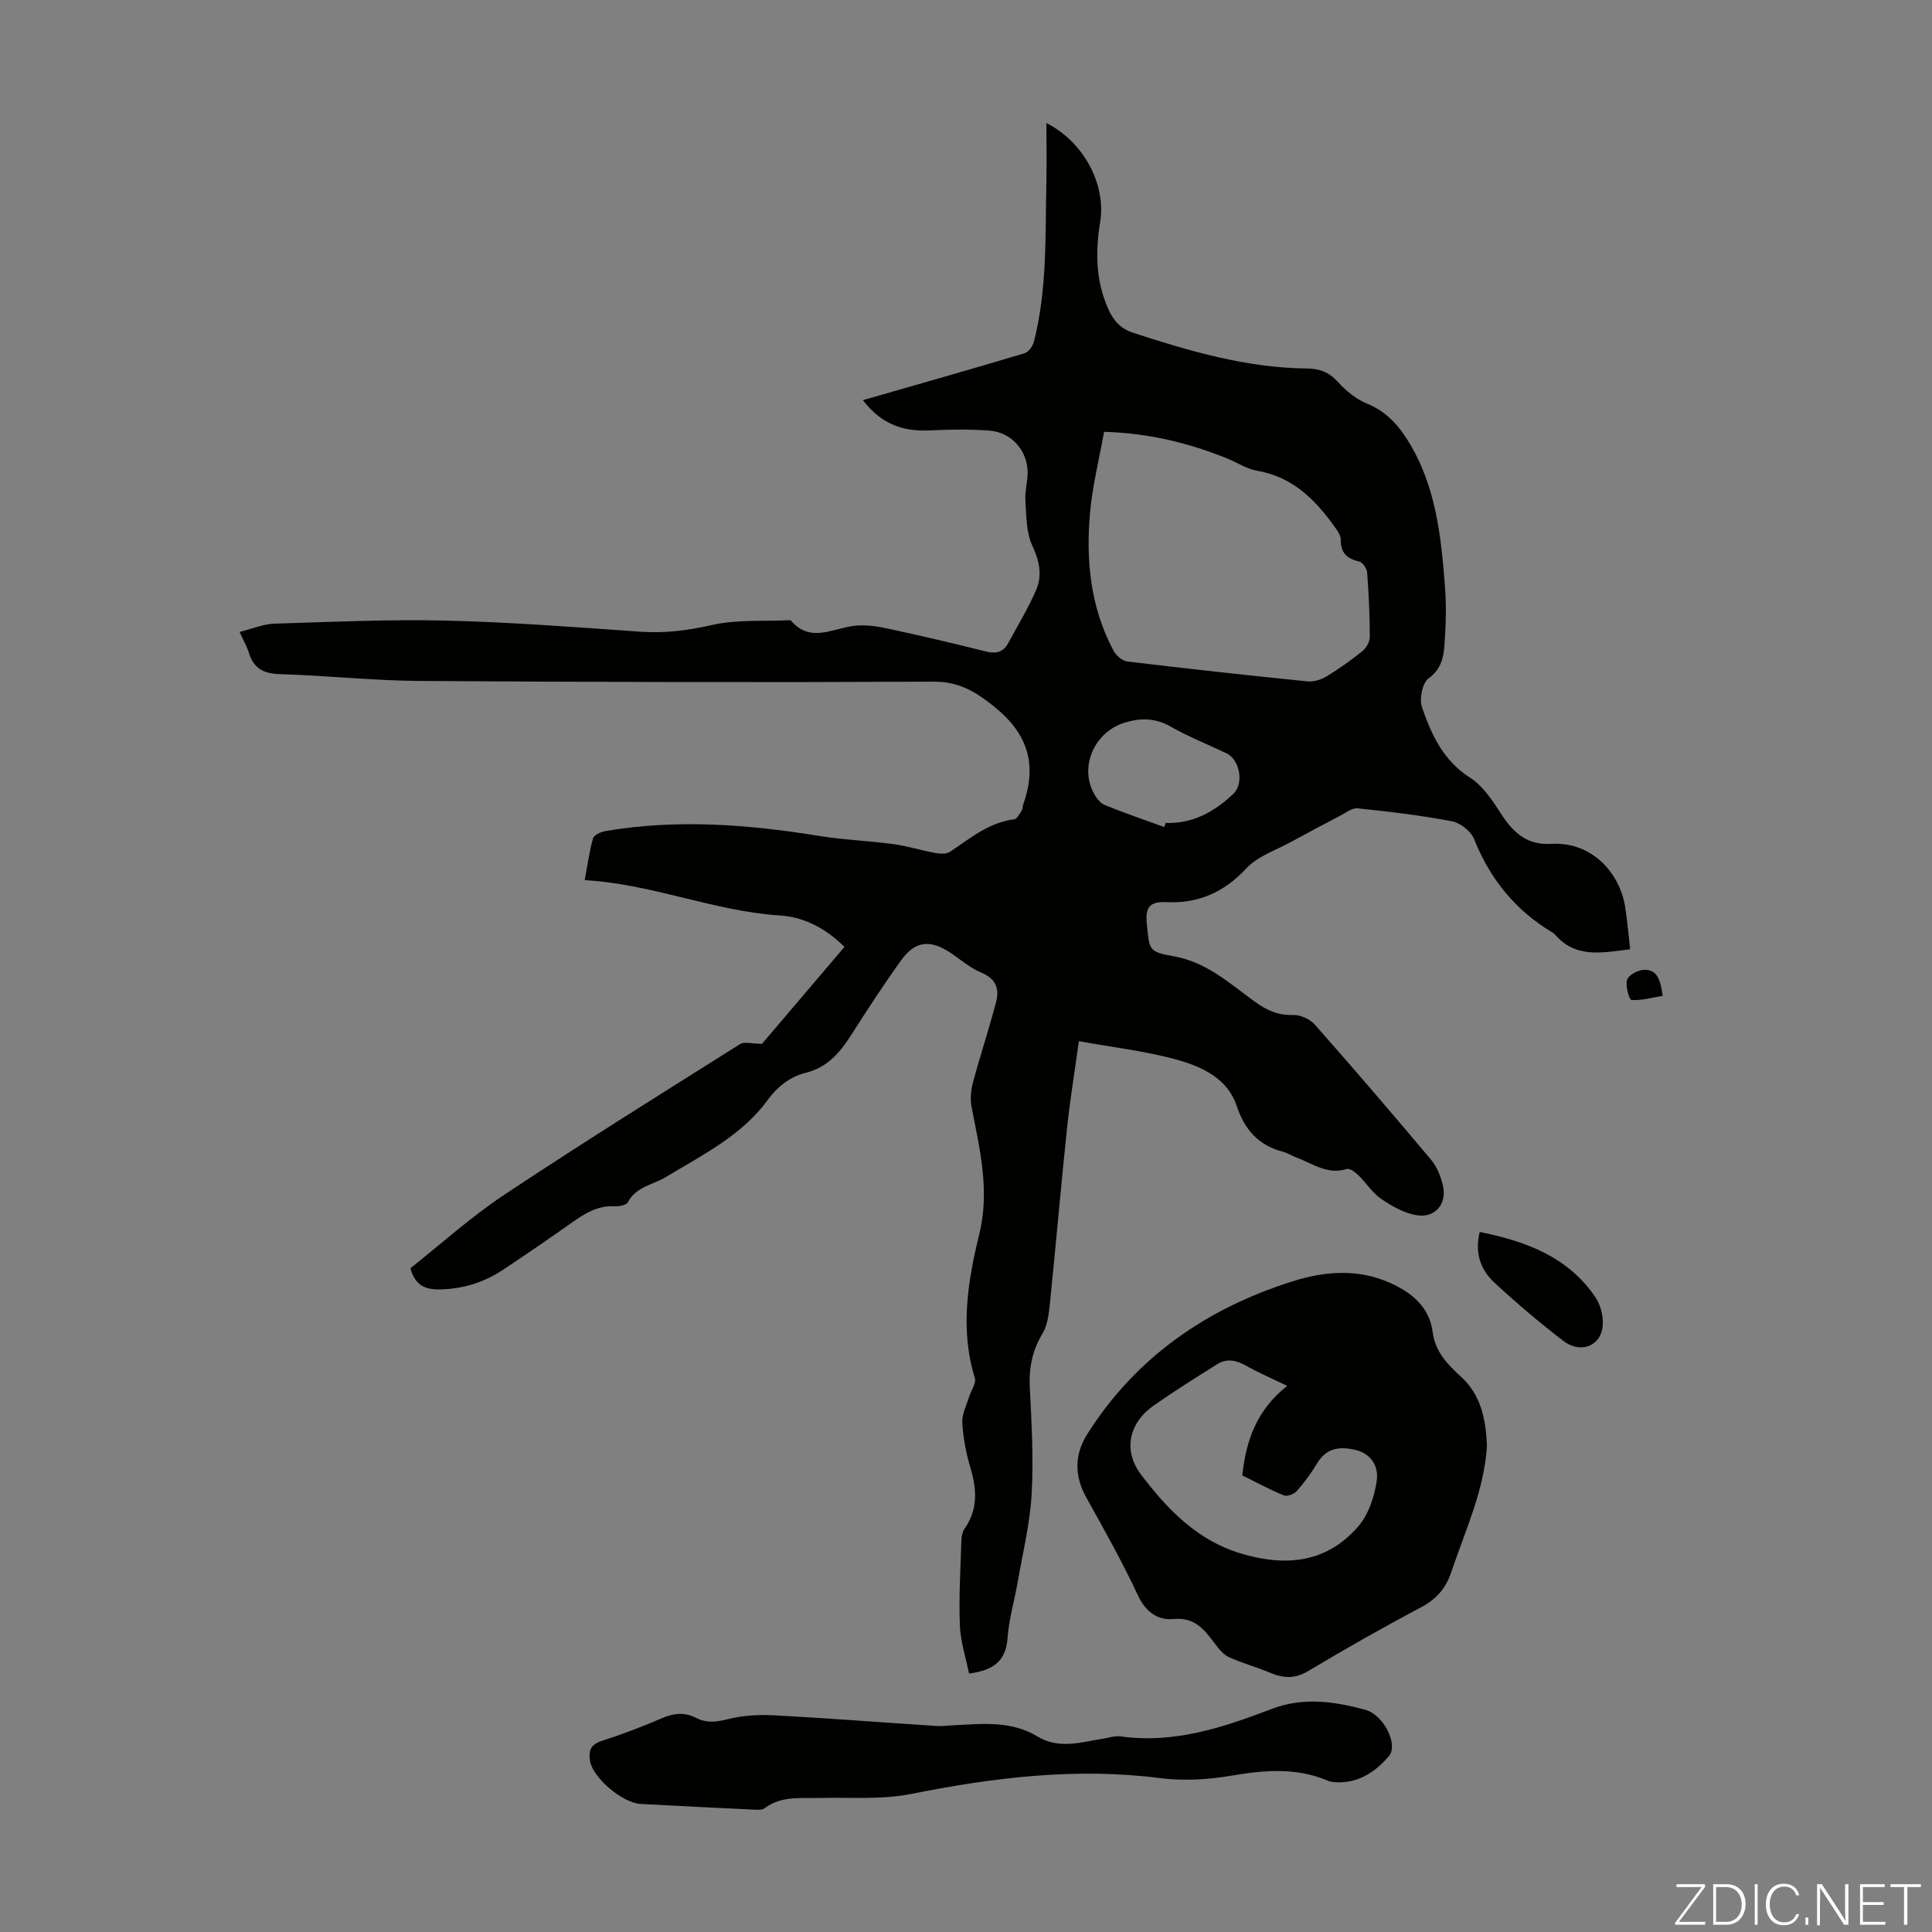 <svg enable-background="new 0 0 400 400" viewBox="0 0 400 400" xmlns="http://www.w3.org/2000/svg"><rect x="0" y="0" width="400" height="400" fill="#808080" stroke="none"/><g fill="#fbfcfa"><path d="m346.9 398 5.4-7.3h-5.2v-.6h5.9v.6l-5.4 7.2h5.5l-.1.6h-6.2v-.5z"/><path d="m354.7 390.1h2.8c2.3 0 3.9 1.6 3.9 4.1s-1.6 4.3-3.9 4.3h-2.8zm.6 7.8h2c2.2 0 3.3-1.6 3.3-3.6 0-1.8-1-3.6-3.3-3.6h-2z"/><path d="m363.9 390.1v8.4h-.6v-8.4z"/><path d="m372.5 396.3c-.4 1.3-1.4 2.3-3.2 2.3-2.4 0-3.7-1.9-3.7-4.3 0-2.3 1.2-4.3 3.7-4.3 1.8 0 2.9 1 3.2 2.4h-.6c-.4-1.1-1.1-1.8-2.5-1.8-2.1 0-3 1.9-3 3.7s.9 3.7 3 3.7c1.4 0 2.1-.7 2.5-1.7z"/><path d="m373.8 398.5v-1.5h.6v1.5z"/><path d="m376.2 398.5v-8.4h1c1.3 2 4.4 6.7 4.9 7.6-.1-1.2-.1-2.4-.1-3.8v-3.8h.7v8.4h-.9c-1.2-1.9-4.4-6.8-5-7.7.1 1.1 0 2.3 0 3.9v3.9h-.6z"/><path d="m390 394.4h-4.3v3.5h4.7l-.1.6h-5.2v-8.4h5.1v.6h-4.5v3.1h4.3z"/><path d="m394.2 390.7h-2.8v-.6h6.3v.6h-2.8v7.8h-.7z"/></g><path d="m178.65 82.85c11.55-3.32 22.55-6.44 33.5-9.72.83-.25 1.68-1.49 1.92-2.43 2.77-10.85 2.32-21.98 2.57-33.03.09-3.98.01-7.97.01-12.19 7.72 3.88 12.39 12.72 11.13 20.47-1.01 6.18-.94 12.19 1.69 18.07 1.1 2.44 2.63 4.07 5.13 4.88 11.71 3.81 23.51 7.27 35.96 7.39 2.69.03 4.56.74 6.39 2.74 1.68 1.84 3.77 3.6 6.04 4.52 3.88 1.58 6.41 4.3 8.52 7.7 5.77 9.27 6.86 19.74 7.66 30.25.26 3.45.22 6.95 0 10.4-.21 3.12-.19 6.23-3.4 8.55-1.29.93-1.95 4.28-1.36 6 1.97 5.67 4.42 11.06 9.99 14.59 2.68 1.7 4.64 4.77 6.44 7.54 2.49 3.84 5.37 6.43 10.28 6.13 8.63-.51 14.29 6.22 15.35 13.06.44 2.83.68 5.69 1.04 8.76-5.9.74-11.31 1.91-15.56-3.04-.14-.17-.33-.3-.52-.42-7.66-4.56-12.92-11.05-16.23-19.34-.65-1.62-2.83-3.36-4.57-3.69-6.46-1.23-13.01-2.01-19.55-2.68-1.19-.12-2.55.98-3.78 1.62-3.32 1.73-6.62 3.47-9.89 5.27-3.2 1.76-7.01 3-9.39 5.56-4.63 4.98-9.98 7.29-16.56 6.97-3.45-.17-4.38 1.1-4.02 4.51.56 5.34.26 5.77 5.54 6.69 6.8 1.19 11.57 5.6 16.77 9.38 2.44 1.77 4.83 2.89 7.97 2.78 1.5-.05 3.49.85 4.5 1.99 8.15 9.23 16.17 18.57 24.08 28 1.23 1.46 2.01 3.48 2.45 5.37.88 3.77-1.65 6.76-5.51 6.09-2.57-.44-5.1-1.89-7.31-3.39-1.8-1.23-3.03-3.27-4.64-4.83-.66-.64-1.81-1.54-2.43-1.34-4.03 1.26-7.12-1.13-10.49-2.4-.94-.36-1.81-.93-2.77-1.18-5.07-1.33-7.92-4.55-9.58-9.55-1.83-5.49-6.97-7.96-11.95-9.38-6.59-1.89-13.5-2.64-20.7-3.96-.92 6.65-1.86 12.35-2.46 18.09-1.27 12.1-2.31 24.23-3.55 36.34-.21 2.07-.48 4.37-1.51 6.09-2.12 3.51-2.84 7.08-2.64 11.14.37 7.37.79 14.79.38 22.15-.35 6.09-1.84 12.13-2.89 18.18-.67 3.86-1.82 7.67-2.09 11.54-.33 4.84-2.98 6.76-7.98 7.4-.66-3.28-1.77-6.61-1.9-9.97-.23-5.8.13-11.63.31-17.45.03-.86.17-1.87.64-2.54 2.88-4.07 2.55-8.3 1.19-12.81-.89-2.97-1.46-6.11-1.64-9.2-.1-1.73.87-3.53 1.4-5.28.4-1.33 1.54-2.85 1.2-3.94-3.11-10.07-1.46-20.05.92-29.8 2.24-9.15.06-17.7-1.62-26.45-.31-1.64-.07-3.51.37-5.15 1.48-5.49 3.27-10.9 4.72-16.4.72-2.72.02-4.87-3.06-6.13-2.33-.95-4.31-2.75-6.46-4.16-4.16-2.73-7.25-2.4-10.12 1.6-3.65 5.08-7.07 10.33-10.43 15.6-2.29 3.6-4.92 6.59-9.26 7.68-3.39.85-5.96 2.92-8 5.72-5.4 7.37-13.51 11.32-21 15.87-2.73 1.65-6.17 1.96-7.91 5.26-.32.6-1.83.85-2.76.8-3.36-.16-5.98 1.38-8.58 3.22-4.75 3.36-9.55 6.64-14.39 9.87-3.99 2.66-8.35 4.05-13.24 4.13-3.17.05-5.09-.98-6.05-4.38 6.35-5.02 12.51-10.61 19.36-15.16 16.1-10.7 32.51-20.93 48.87-31.23.94-.59 2.58-.08 4.58-.08 5.31-6.24 11.09-13.04 17.07-20.07-3.83-3.77-8.24-6.17-13.34-6.5-13.68-.87-26.39-6.52-40.44-7.31.61-3.25.96-6.01 1.72-8.65.2-.71 1.61-1.35 2.56-1.51 14.74-2.52 29.4-1.4 44.06.97 5.16.84 10.43 1.03 15.62 1.73 2.92.4 5.77 1.31 8.67 1.84.96.18 2.24.24 2.98-.25 4.18-2.77 8.03-6.07 13.31-6.73.58-.07 1.1-1.12 1.54-1.79.23-.35.19-.87.33-1.29 2.92-8.27 1-14.65-6.11-20.33-3.96-3.17-7.31-5.12-12.56-5.09-35.49.17-70.98.09-106.46-.15-9.61-.07-19.2-1.13-28.82-1.41-3.39-.1-5.4-1.22-6.38-4.43-.38-1.26-1.07-2.42-1.92-4.3 2.63-.65 4.92-1.65 7.24-1.72 11.85-.37 23.72-.91 35.56-.63 13.41.32 26.81 1.36 40.2 2.3 5.08.36 9.87-.27 14.85-1.4 5.13-1.16 10.63-.72 15.97-.98.11-.01.27 0 .32.06 3.86 4.55 8.28 1.84 12.66 1.16 2.23-.35 4.67-.06 6.91.41 7 1.48 13.96 3.13 20.9 4.86 2.06.51 3.53.08 4.51-1.72 1.98-3.61 4.1-7.17 5.76-10.93 1.36-3.08.75-6.07-.76-9.3-1.28-2.75-1.21-6.2-1.43-9.35-.13-1.98.53-4 .47-5.99-.13-4.49-3.47-8.14-7.94-8.46-3.89-.28-7.82-.26-11.72-.06-5.48.32-10.25-.77-14.45-6.24zm49.94 6.55c-1.03 5.72-2.4 11.14-2.9 16.65-.9 9.91.05 19.67 4.85 28.66.53 1 1.81 2.12 2.86 2.24 12.41 1.5 24.84 2.86 37.28 4.12 1.29.13 2.85-.35 3.98-1.03 2.57-1.56 5.04-3.32 7.38-5.21.81-.65 1.56-1.93 1.56-2.92-.01-4.47-.21-8.94-.55-13.4-.06-.83-.96-2.12-1.68-2.27-2.58-.57-3.81-1.85-3.79-4.57.01-.88-.71-1.84-1.27-2.63-4.05-5.63-8.71-10.33-16.02-11.57-2.14-.36-4.11-1.69-6.18-2.53-7.92-3.21-16.1-5.24-25.52-5.54zm12.45 81.83c.1-.28.2-.56.3-.84 5.63.17 10.15-2.34 14.05-6.08 2.21-2.12 1.27-7.05-1.46-8.35-3.83-1.82-7.8-3.39-11.47-5.48-3.29-1.87-6.33-1.92-9.85-.78-5.84 1.89-9.06 8.71-6.3 14.25.52 1.05 1.36 2.27 2.35 2.68 4.07 1.69 8.25 3.09 12.38 4.6z" fill="#010100"/><path d="m307.86 299.3c-.54 9.23-4.51 17.58-7.41 26.25-1.13 3.37-3.12 5.57-6.3 7.26-7.9 4.18-15.67 8.6-23.34 13.18-2.76 1.65-5.15 1.48-7.89.32-2.76-1.17-5.68-1.95-8.4-3.17-1.12-.5-2.06-1.6-2.83-2.62-2.23-2.97-4.18-5.77-8.82-5.32-3.09.3-5.64-1.42-7.23-4.81-3.25-6.96-7.02-13.68-10.76-20.4-2.5-4.48-2.4-8.92.21-13.04 10.08-15.97 24.77-26.06 42.5-31.66 6.56-2.08 13.56-2.71 20.33.37 4.56 2.08 8.03 5.02 8.71 10.18.53 4.02 3.07 6.66 5.77 9.11 4.27 3.89 5.22 8.9 5.46 14.35zm-41.36-12.37c-3.15-1.53-5.91-2.7-8.5-4.17-2.02-1.14-3.99-1.57-5.97-.33-4.42 2.76-8.83 5.55-13.1 8.52-5.18 3.59-6.51 9.34-2.67 14.38 5.43 7.13 11.57 13.59 20.68 16.31 9.24 2.76 17.68 1.97 24.23-5.56 2.17-2.49 3.42-6.25 3.88-9.6.38-2.75-1.02-5.58-4.67-6.35-3.36-.71-5.87-.2-7.73 2.91-1.2 2.01-2.62 3.91-4.17 5.67-.56.63-1.98 1.17-2.66.9-2.96-1.22-5.8-2.75-8.61-4.14.77-7.35 3.04-13.6 9.29-18.54z" fill="#010100"/><path d="m276.87 369.01c-.24-.04-1.19 0-1.98-.34-6.58-2.8-13.21-2.18-20.06-1.02-4.78.81-9.84 1.1-14.63.49-17.45-2.23-34.49-.13-51.58 3.28-6.15 1.23-12.67.66-19.02.83-3.88.1-7.83-.48-11.27 2.11-.59.45-1.7.33-2.56.29-7.7-.36-15.41-.75-23.11-1.16-3.8-.2-9.89-5.41-10.48-8.82-.37-2.15.05-3.48 2.42-4.24 4.25-1.36 8.43-2.96 12.53-4.73 2.45-1.05 4.71-1.22 7.04-.01 2.23 1.15 4.31.8 6.72.2 3.04-.76 6.33-.92 9.48-.75 11.14.6 22.27 1.47 33.41 2.2 1.22.08 2.46-.08 3.68-.14 5.91-.31 11.91-.97 17.29 2.29 4.52 2.74 9.05 1.21 13.62.49 1.21-.19 2.47-.65 3.63-.48 11.07 1.56 21.24-1.84 31.3-5.69 6.53-2.49 13.01-1.55 19.39.19 3.83 1.04 6.87 7.27 4.86 9.6-2.49 2.89-5.59 5.18-9.7 5.39-.1.02-.21.02-.98.02z" fill="#010100"/><path d="m306.36 255.06c9.6 1.95 18.32 5.15 23.99 13.58 1.19 1.76 1.8 4.57 1.36 6.62-.79 3.71-4.8 4.86-8.04 2.36-4.94-3.8-9.73-7.84-14.29-12.09-2.78-2.58-4.11-6.02-3.02-10.47z" fill="#010100"/><path d="m344.23 206.18c-2.29.38-4.4 1-6.45.85-.47-.03-1.29-2.9-.92-4.15.29-.98 2.15-2 3.38-2.08 2.85-.19 3.55 2.04 3.99 5.38z" fill="#010100"/></svg>